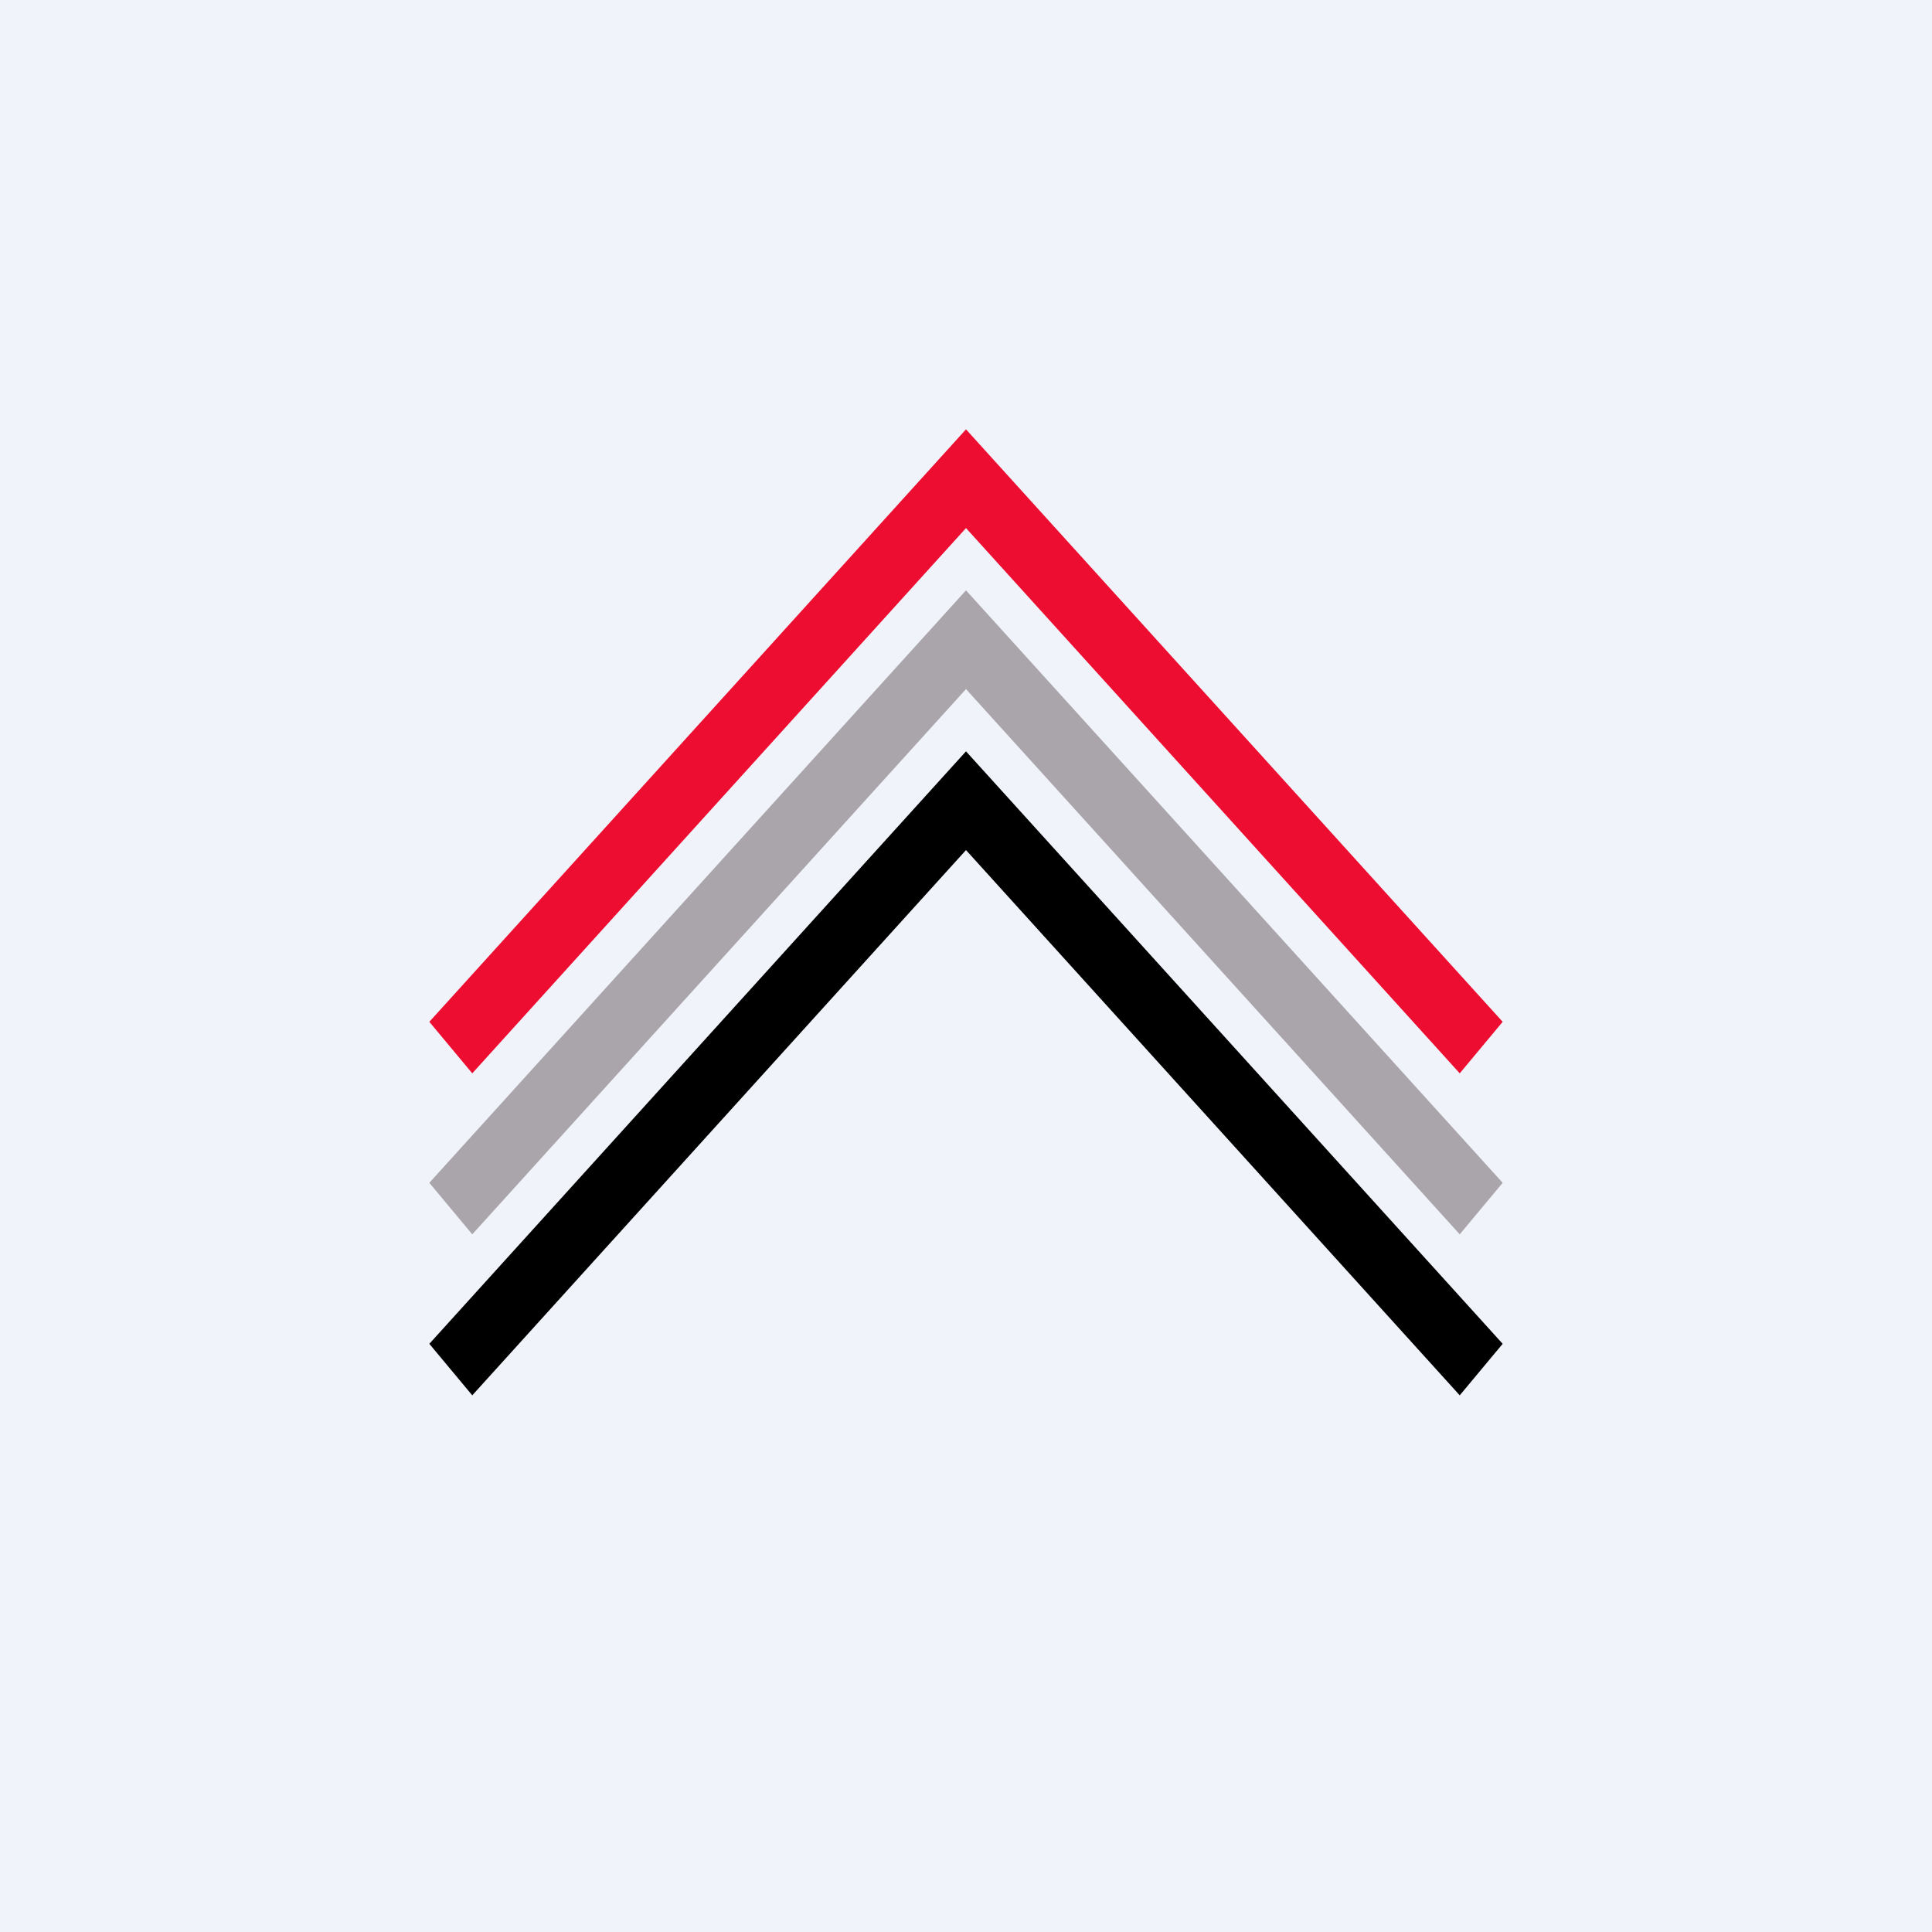 <!-- by TradingView --><svg width="18" height="18" viewBox="0 0 18 18" xmlns="http://www.w3.org/2000/svg"><path fill="#F0F3FA" d="M0 0h18v18H0z"/><path d="m9 7 5 5.52-.4.48L9 7.92 4.4 13l-.4-.48L9 7Z"/><path d="m9 5.5 5 5.52-.4.48L9 6.42 4.4 11.5l-.4-.48L9 5.5Z" fill="#AAA5AB"/><path d="m9 4 5 5.52-.4.48L9 4.92 4.4 10 4 9.52 9 4Z" fill="#ED0D30"/></svg>